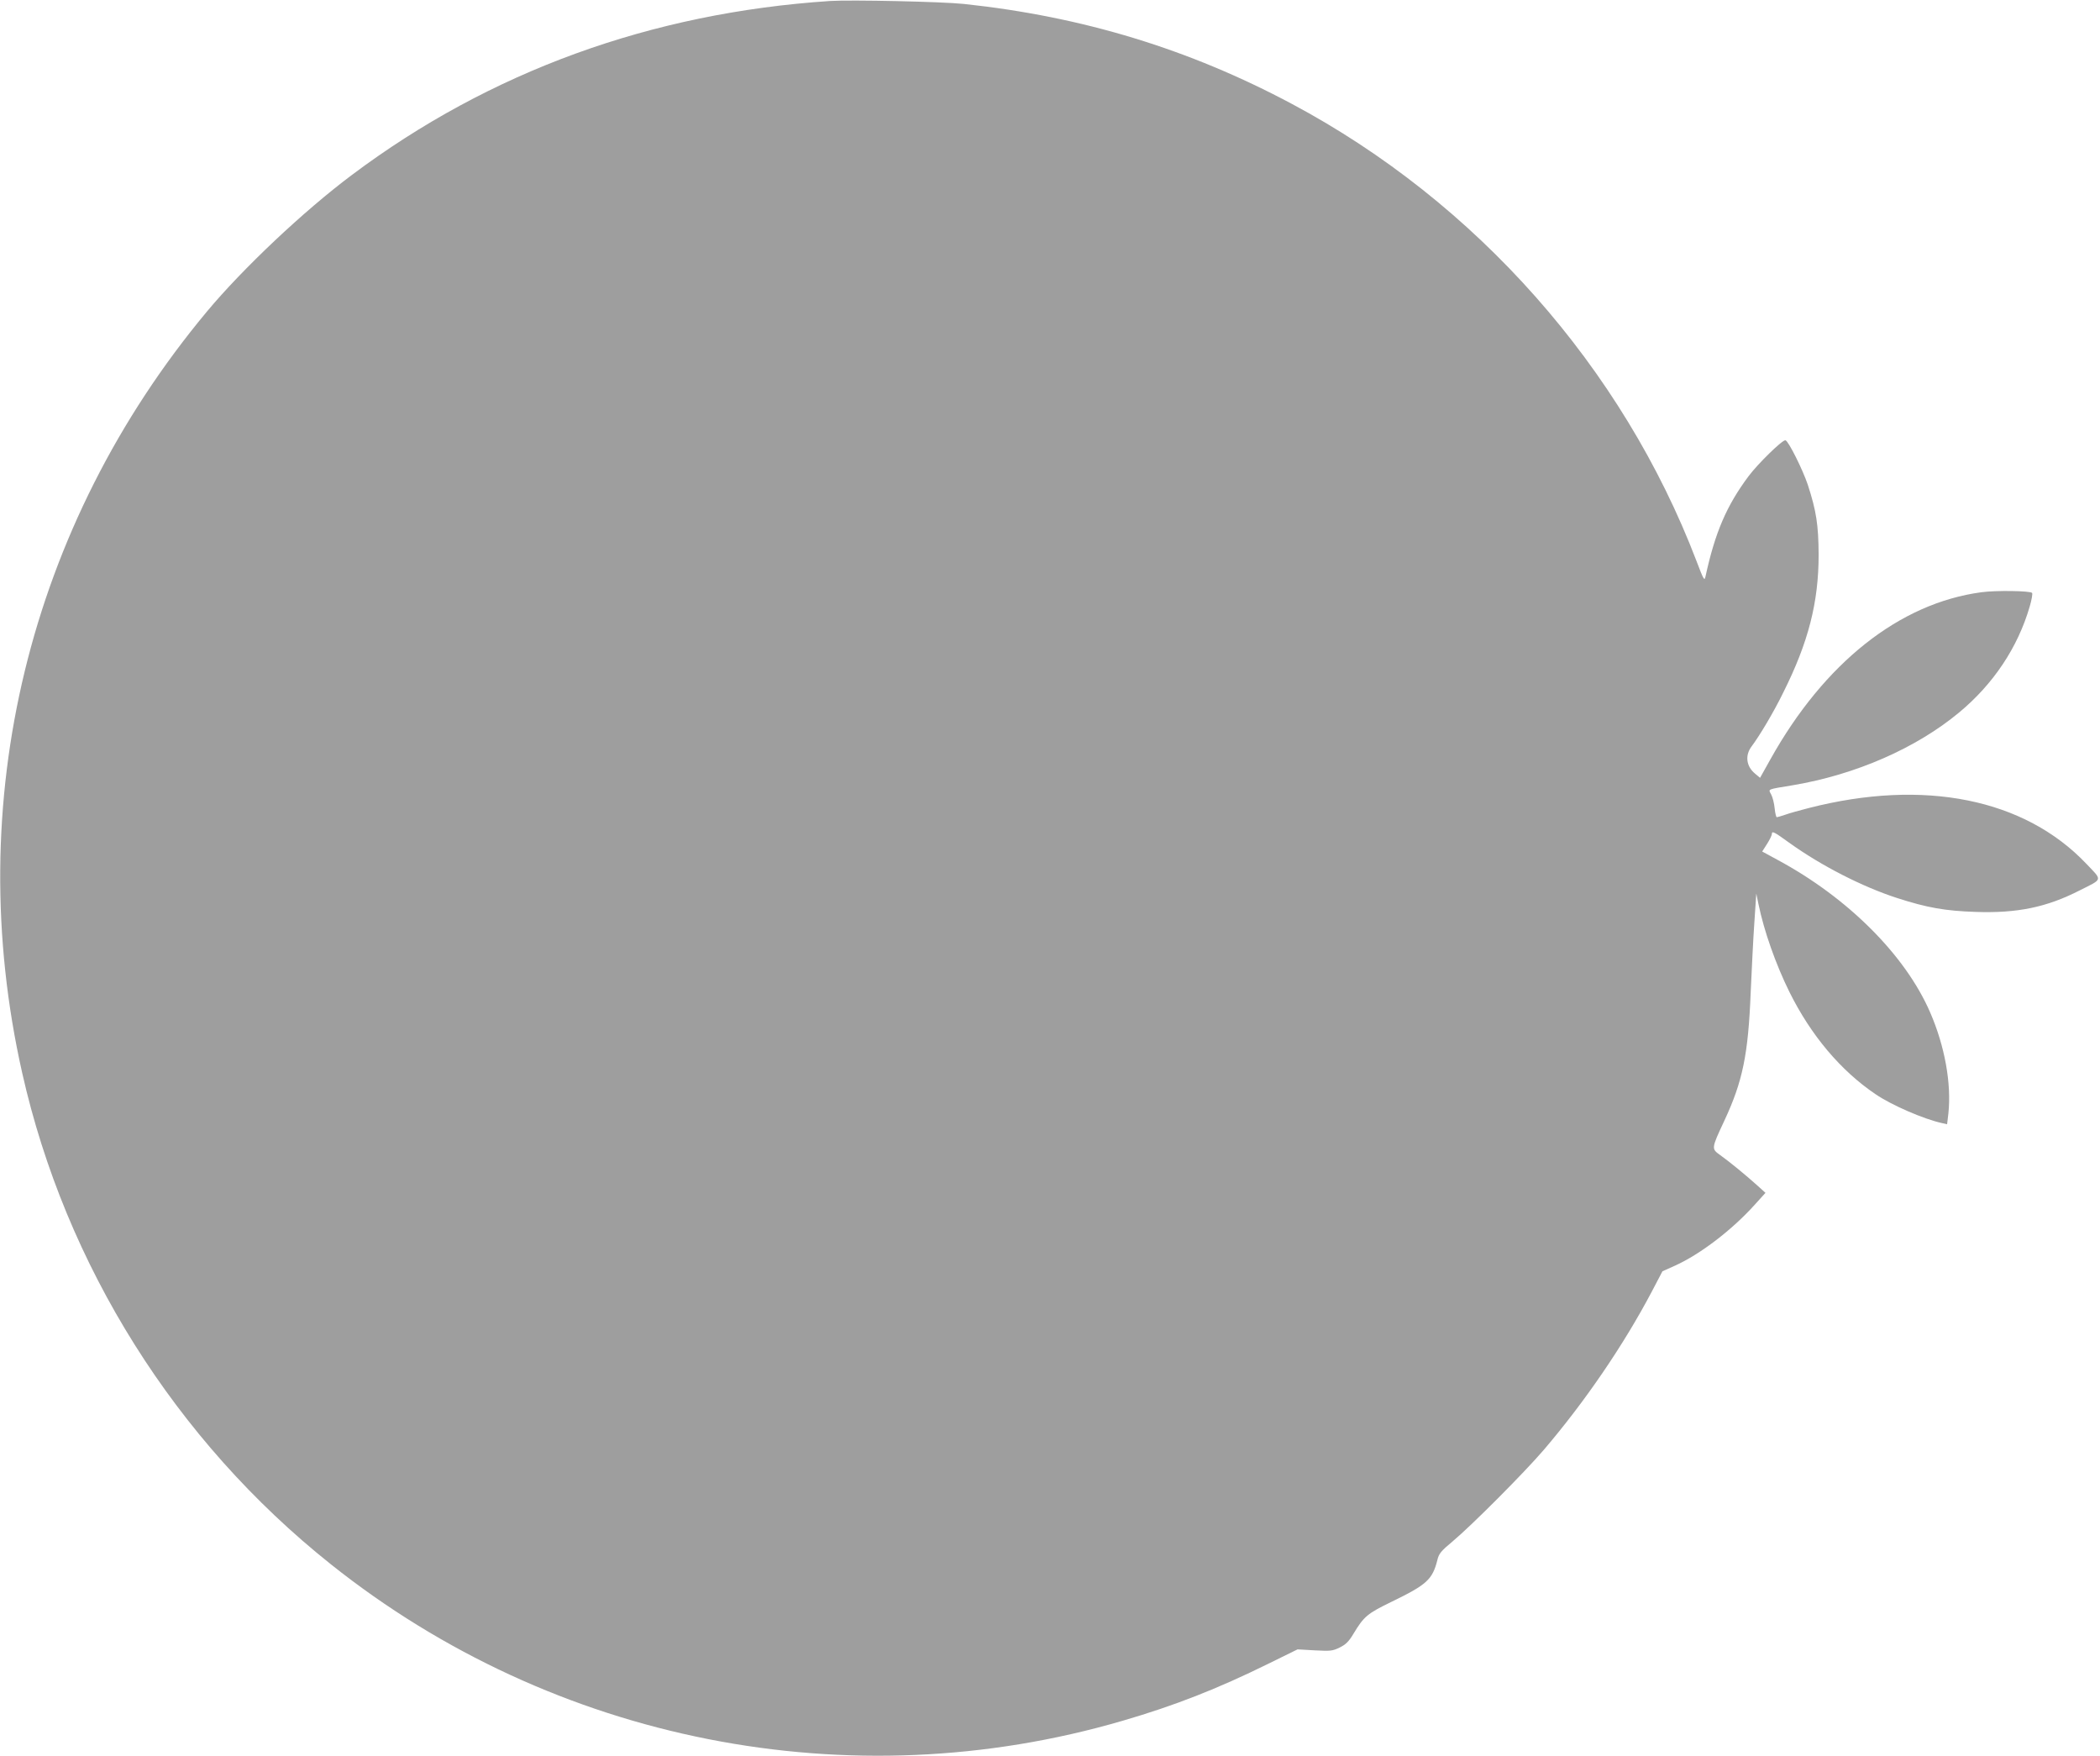 <?xml version="1.0" standalone="no"?>
<!DOCTYPE svg PUBLIC "-//W3C//DTD SVG 20010904//EN"
 "http://www.w3.org/TR/2001/REC-SVG-20010904/DTD/svg10.dtd">
<svg version="1.0" xmlns="http://www.w3.org/2000/svg"
 width="1280pt" height="1070pt" viewBox="0 0 1280 1070"
 preserveAspectRatio="xMidYMid meet">
<g transform="translate(0,1070) scale(0.1,-0.1)"
fill="#9e9e9e" stroke="none">
<path d="M5060 10694 c-1091 -72 -2073 -429 -2915 -1060 -294 -220 -665 -570
-885 -834 -1087 -1305 -1496 -2990 -1125 -4637 264 -1174 934 -2241 1881
-2995 1360 -1084 3164 -1440 4827 -954 316 92 579 195 889 348 l177 87 105 -6
c95 -5 108 -4 151 17 37 18 56 36 84 83 65 108 85 124 235 197 212 103 247
134 277 253 9 39 22 55 93 114 117 98 436 418 556 558 251 294 486 638 658
964 l65 124 76 34 c155 70 348 218 486 371 l66 73 -52 47 c-68 61 -169 144
-224 183 -54 39 -55 38 25 209 112 240 146 403 161 785 6 132 15 321 22 420
l12 180 13 -63 c34 -166 106 -369 189 -537 131 -264 312 -479 525 -623 98 -67
295 -152 405 -176 l31 -7 8 67 c19 181 -22 409 -111 614 -151 349 -502 700
-932 931 l-92 50 30 47 c16 25 29 52 29 60 0 20 14 13 105 -53 196 -141 449
-270 660 -338 180 -58 291 -78 476 -84 253 -9 434 28 635 131 143 72 140 58
41 162 -377 397 -989 520 -1692 340 -55 -14 -120 -32 -144 -41 -24 -8 -47 -15
-51 -15 -4 0 -10 24 -13 54 -3 30 -12 67 -21 84 -18 35 -31 30 132 57 382 64
752 226 1013 443 209 173 358 397 430 644 13 43 19 81 15 85 -13 13 -220 16
-309 4 -499 -67 -958 -430 -1287 -1020 l-62 -111 -31 26 c-53 44 -62 110 -21
165 51 68 137 213 193 328 154 307 216 551 216 841 -1 181 -14 266 -66 426
-31 92 -117 265 -136 271 -16 6 -167 -141 -226 -220 -133 -179 -203 -340 -262
-612 -6 -27 -12 -16 -54 95 -451 1180 -1343 2188 -2467 2787 -626 334 -1275
532 -1999 609 -132 14 -689 26 -815 18z"/>
</g>
</svg>
